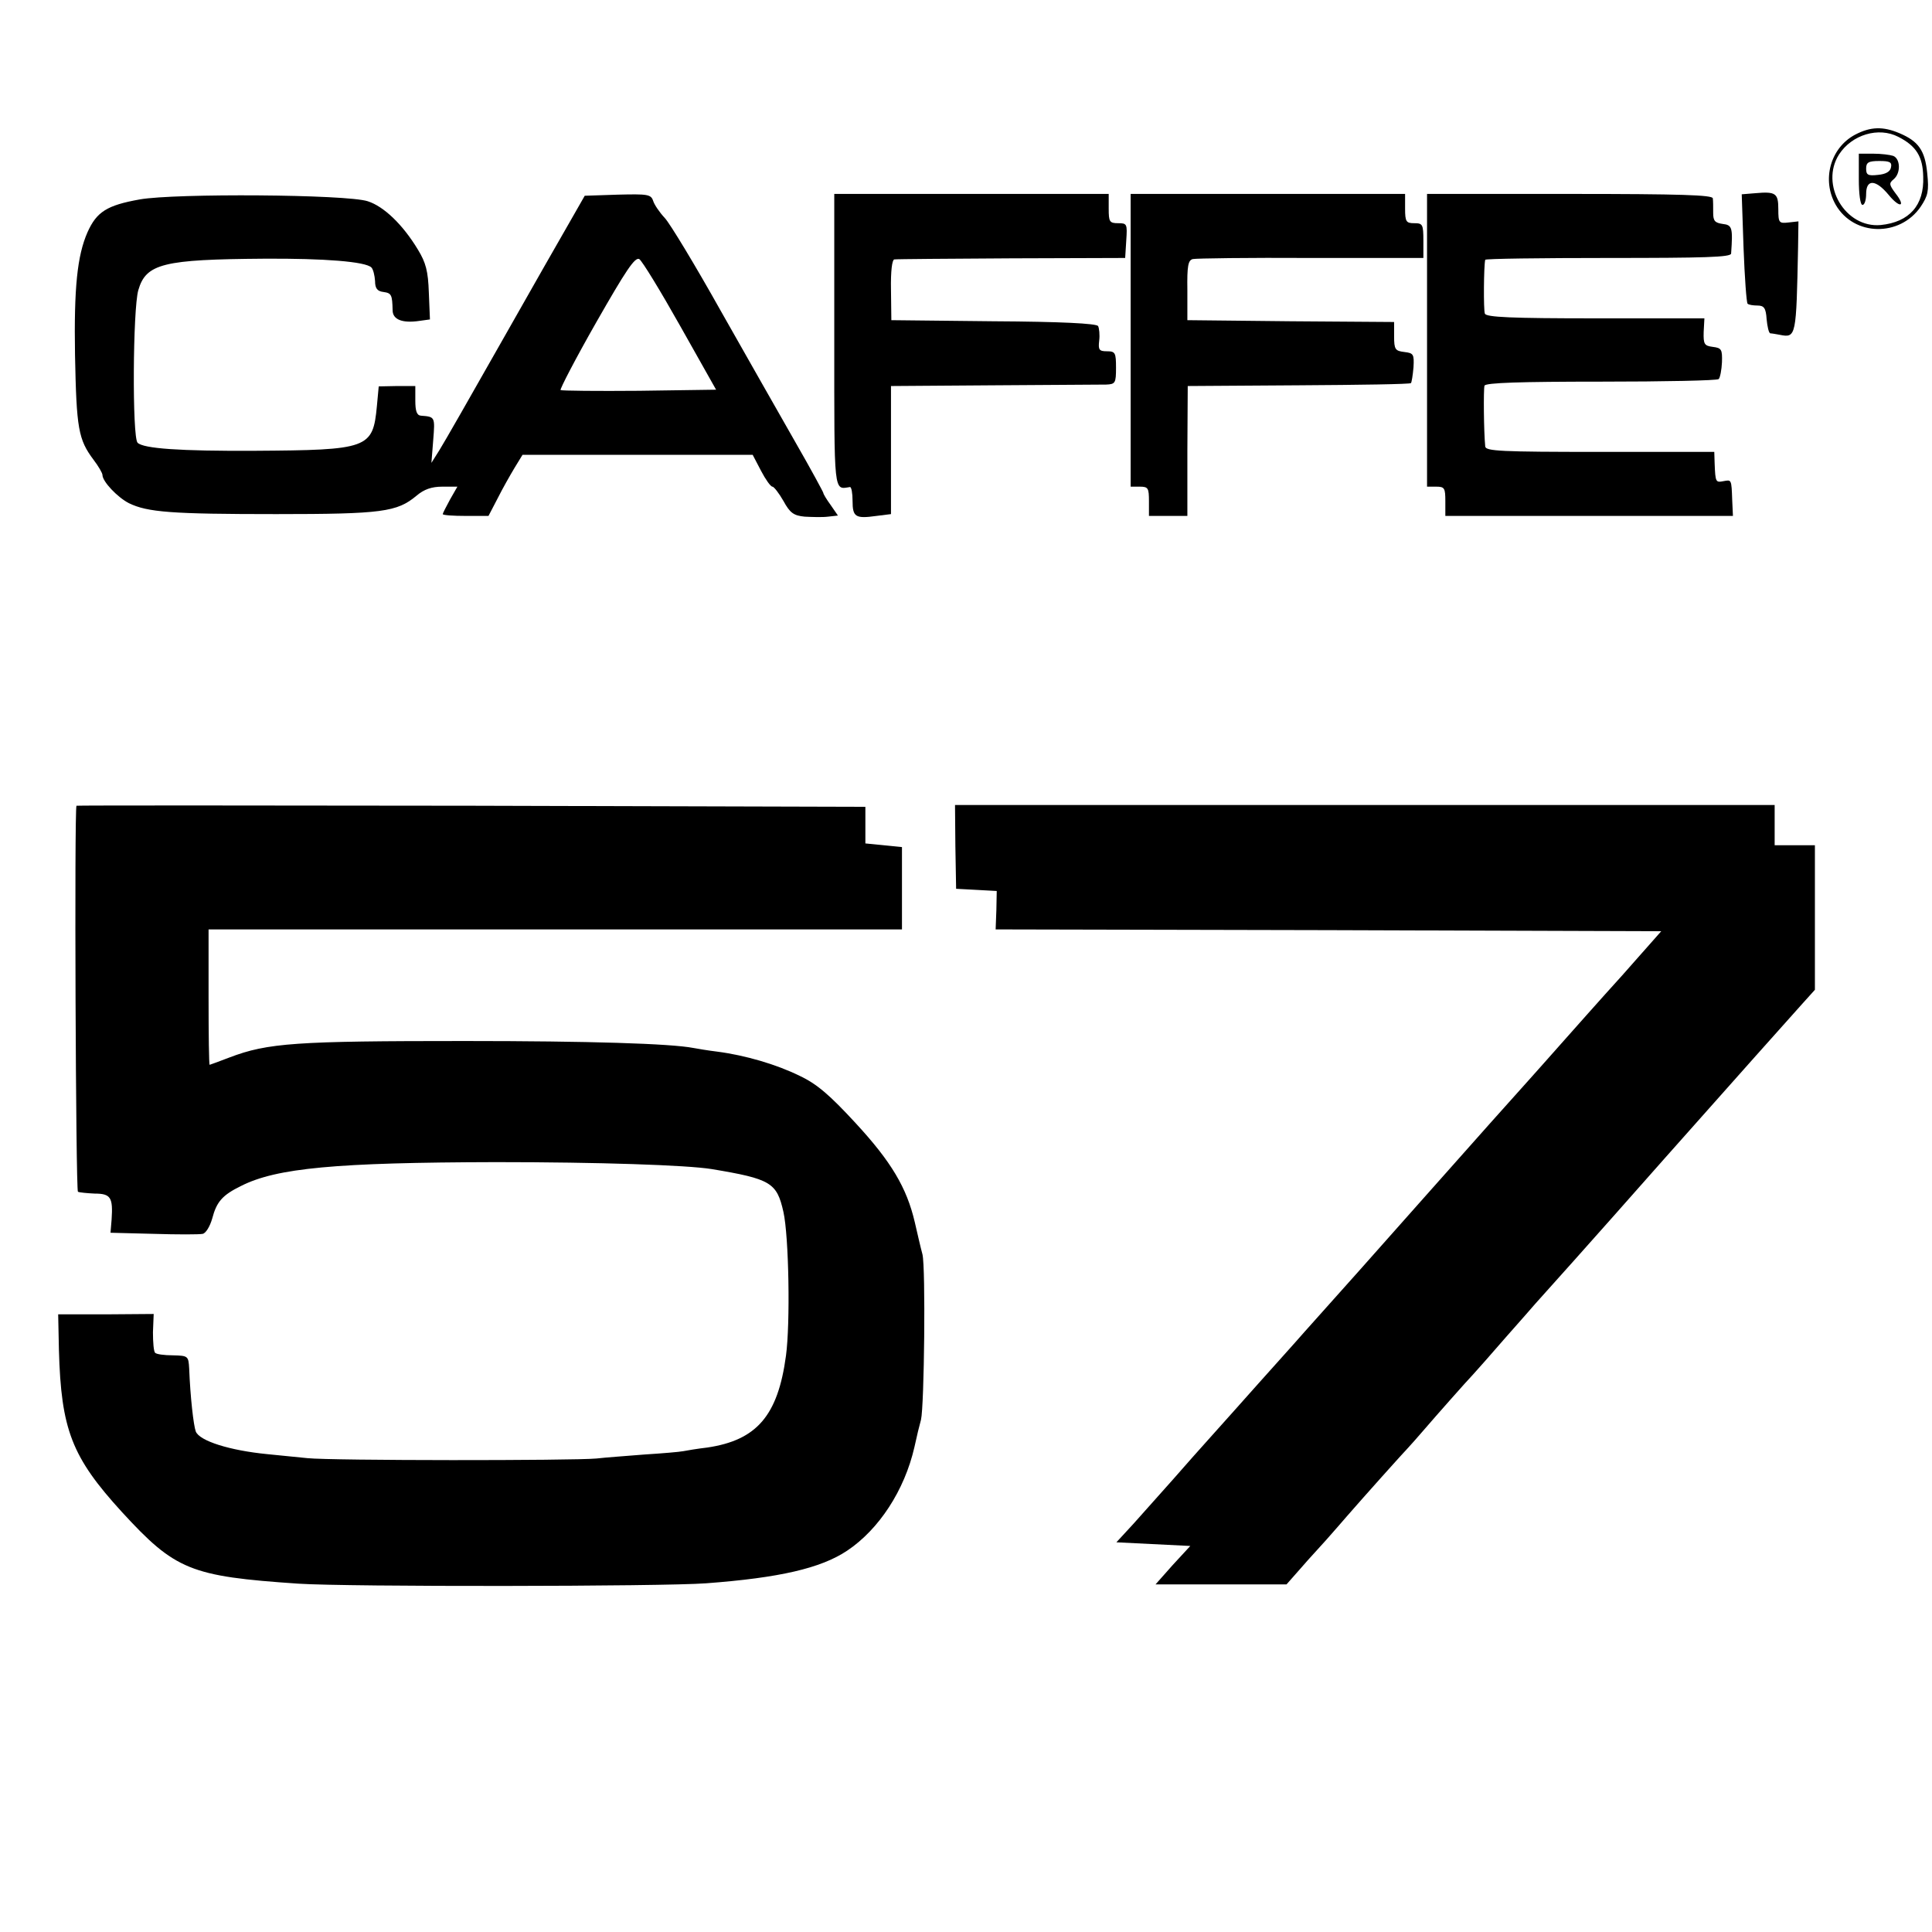 <?xml version="1.0" standalone="no"?>
<!DOCTYPE svg PUBLIC "-//W3C//DTD SVG 20010904//EN"
 "http://www.w3.org/TR/2001/REC-SVG-20010904/DTD/svg10.dtd">
<svg version="1.0" xmlns="http://www.w3.org/2000/svg"
 width="528pt" height="528pt" viewBox="0 0 528 528"
 preserveAspectRatio="xMidYMid meet">
<g transform="translate(0,528) scale(0.1,-0.1)"
fill="#000000" stroke="none">
<path d="M5070 4912 c-68 -36 -92 -124 -53 -192 50 -86 175 -88 232 -5 20 30
23 43 18 91 -6 63 -24 88 -76 110 -45 19 -79 18 -121 -4z m118 -6 c49 -25 67
-54 68 -109 3 -78 -38 -124 -116 -132 -97 -9 -167 110 -114 193 35 54 108 76
162 48z"/>
<path d="M5080 4790 c0 -40 4 -70 10 -70 6 0 10 14 10 30 0 41 26 40 61 -2 31
-38 49 -34 19 4 -17 23 -18 27 -5 38 20 16 19 56 -1 64 -9 3 -33 6 -55 6 l-39
0 0 -70z m88 33 c-2 -12 -14 -19 -36 -21 -27 -3 -32 0 -32 17 0 17 6 21 36 21
28 0 35 -3 32 -17z"/>
<path d="M4797 4752 l-37 -3 5 -147 c3 -80 8 -149 11 -152 3 -3 15 -5 27 -5
18 0 23 -7 25 -37 2 -21 6 -38 10 -39 4 0 15 -2 26 -4 45 -9 45 -5 50 240 l1
70 -27 -3 c-26 -3 -28 -1 -28 36 0 44 -7 49 -63 44z"/>
<path d="M382 4735 c-90 -16 -118 -34 -143 -90 -28 -64 -37 -152 -34 -335 4
-202 9 -231 51 -287 13 -17 24 -36 24 -41 0 -18 41 -61 72 -77 51 -25 117 -30
403 -30 290 0 330 6 383 50 21 18 42 25 71 25 l41 0 -20 -35 c-11 -20 -20 -38
-20 -40 0 -3 28 -5 63 -5 l62 0 25 48 c13 26 34 63 46 83 l22 36 314 0 315 0
23 -44 c12 -23 26 -43 31 -43 4 0 18 -18 30 -39 18 -33 28 -40 58 -43 20 -1
48 -2 64 0 l27 3 -20 29 c-11 15 -20 30 -20 33 0 2 -34 65 -76 138 -42 74
-134 235 -204 359 -70 125 -139 239 -153 254 -15 16 -29 37 -32 47 -6 18 -15
19 -97 17 l-90 -3 -40 -70 c-22 -38 -107 -187 -188 -330 -81 -143 -157 -276
-169 -295 l-22 -35 5 63 c5 63 5 63 -34 66 -11 1 -15 13 -15 41 l0 40 -50 0
-50 -1 -5 -54 c-11 -116 -23 -120 -335 -122 -203 -1 -303 6 -319 22 -15 15
-13 366 2 417 21 73 69 84 344 86 165 1 277 -8 293 -24 5 -5 9 -22 10 -37 0
-20 6 -28 23 -30 22 -3 24 -8 25 -50 0 -25 26 -36 73 -29 l29 4 -3 73 c-2 59
-8 82 -30 118 -41 68 -93 118 -137 132 -58 19 -527 22 -623 5z m1477 -346 l98
-174 -210 -3 c-115 -1 -212 0 -215 2 -2 3 41 86 98 186 80 140 105 178 117
172 8 -5 58 -87 112 -183z"/>
<path d="M2280 4350 c0 -426 -2 -408 43 -401 4 0 7 -17 7 -38 0 -44 8 -49 65
-41 l40 5 0 175 0 175 280 2 c154 1 292 2 308 2 25 1 27 4 27 46 0 41 -2 45
-25 45 -21 0 -24 4 -21 29 2 16 0 34 -3 40 -5 7 -102 12 -286 13 l-279 3 -1
83 c-1 51 3 82 9 83 6 1 151 2 321 3 l310 1 3 48 c3 45 2 47 -22 47 -24 0 -26
4 -26 40 l0 40 -375 0 -375 0 0 -400z"/>
<path d="M3090 4350 l0 -400 25 0 c23 0 25 -4 25 -40 l0 -40 53 0 52 0 0 178
1 177 303 2 c166 1 305 3 307 6 2 2 5 21 7 43 2 36 0 39 -25 42 -25 3 -28 7
-28 43 l0 39 -282 2 -283 3 0 82 c-1 66 2 82 15 85 8 2 153 4 323 3 l307 0 0
47 c0 45 -2 48 -25 48 -22 0 -25 4 -25 40 l0 40 -375 0 -375 0 0 -400z"/>
<path d="M3900 4350 l0 -400 25 0 c23 0 25 -4 25 -40 l0 -40 393 0 393 0 -2
43 c-2 58 -2 56 -24 52 -21 -4 -22 -3 -24 48 l-1 32 -313 0 c-270 0 -312 2
-313 15 -4 41 -5 156 -2 166 3 8 99 11 318 11 173 0 318 3 322 7 4 4 8 25 9
46 1 35 -1 39 -25 42 -23 3 -26 7 -25 41 l2 37 -298 0 c-229 0 -299 3 -302 13
-4 10 -3 131 1 147 0 3 152 5 336 5 263 0 335 2 336 12 5 71 3 78 -23 81 -21
3 -26 8 -26 30 0 15 0 33 -1 40 -1 9 -86 12 -391 12 l-390 0 0 -400z"/>
<path d="M209 3078 c-6 -12 -2 -1051 4 -1055 4 -2 25 -4 46 -5 44 0 50 -11 46
-71 l-3 -36 118 -3 c64 -2 125 -2 134 0 9 2 20 21 26 42 12 46 28 64 79 89 97
49 259 64 696 65 282 0 521 -8 590 -19 162 -27 178 -37 196 -117 15 -67 19
-305 7 -393 -22 -164 -80 -231 -215 -251 -26 -3 -56 -8 -66 -10 -10 -2 -57 -6
-105 -9 -48 -4 -107 -8 -132 -11 -64 -6 -724 -6 -790 1 -30 3 -80 8 -110 11
-102 10 -185 36 -195 62 -6 16 -15 94 -18 172 -2 34 -3 35 -44 36 -24 0 -46 3
-49 7 -4 3 -6 29 -6 56 l2 50 -131 -1 -130 0 2 -97 c6 -218 35 -293 172 -443
146 -159 187 -176 482 -196 134 -9 996 -8 1115 1 200 15 313 41 385 89 87 58
157 165 184 283 6 28 14 61 18 75 9 38 13 415 4 452 -5 18 -14 58 -21 88 -22
94 -64 165 -162 271 -71 77 -106 107 -153 129 -63 31 -148 56 -225 66 -25 3
-54 8 -65 10 -62 12 -284 19 -625 19 -461 0 -538 -5 -643 -45 -29 -11 -53 -20
-54 -20 -2 0 -3 83 -3 185 l0 185 948 0 947 0 0 113 0 112 -50 5 -50 5 0 50 0
50 -1077 3 c-593 1 -1079 1 -1079 0z"/>
<path d="M2611 2965 l2 -114 56 -3 55 -3 -1 -52 -2 -53 910 -2 909 -3 -107
-121 c-60 -66 -135 -151 -168 -188 -33 -37 -69 -78 -80 -90 -38 -42 -163 -182
-295 -331 -132 -149 -229 -258 -325 -365 -27 -31 -84 -94 -125 -140 -41 -46
-97 -109 -125 -140 -27 -30 -77 -86 -110 -124 -33 -37 -81 -91 -107 -120 l-47
-51 101 -5 101 -5 -48 -52 -47 -53 179 0 179 0 59 67 c33 36 68 75 78 87 10
12 42 48 70 80 29 33 75 84 102 114 28 30 58 64 68 76 30 35 114 130 134 151
10 11 50 56 88 100 39 44 75 85 80 91 19 21 144 160 355 399 222 250 313 352
374 420 l36 40 0 198 0 197 -55 0 -55 0 0 55 0 55 -1120 0 -1120 0 1 -115z"/>
</g>
</svg>
